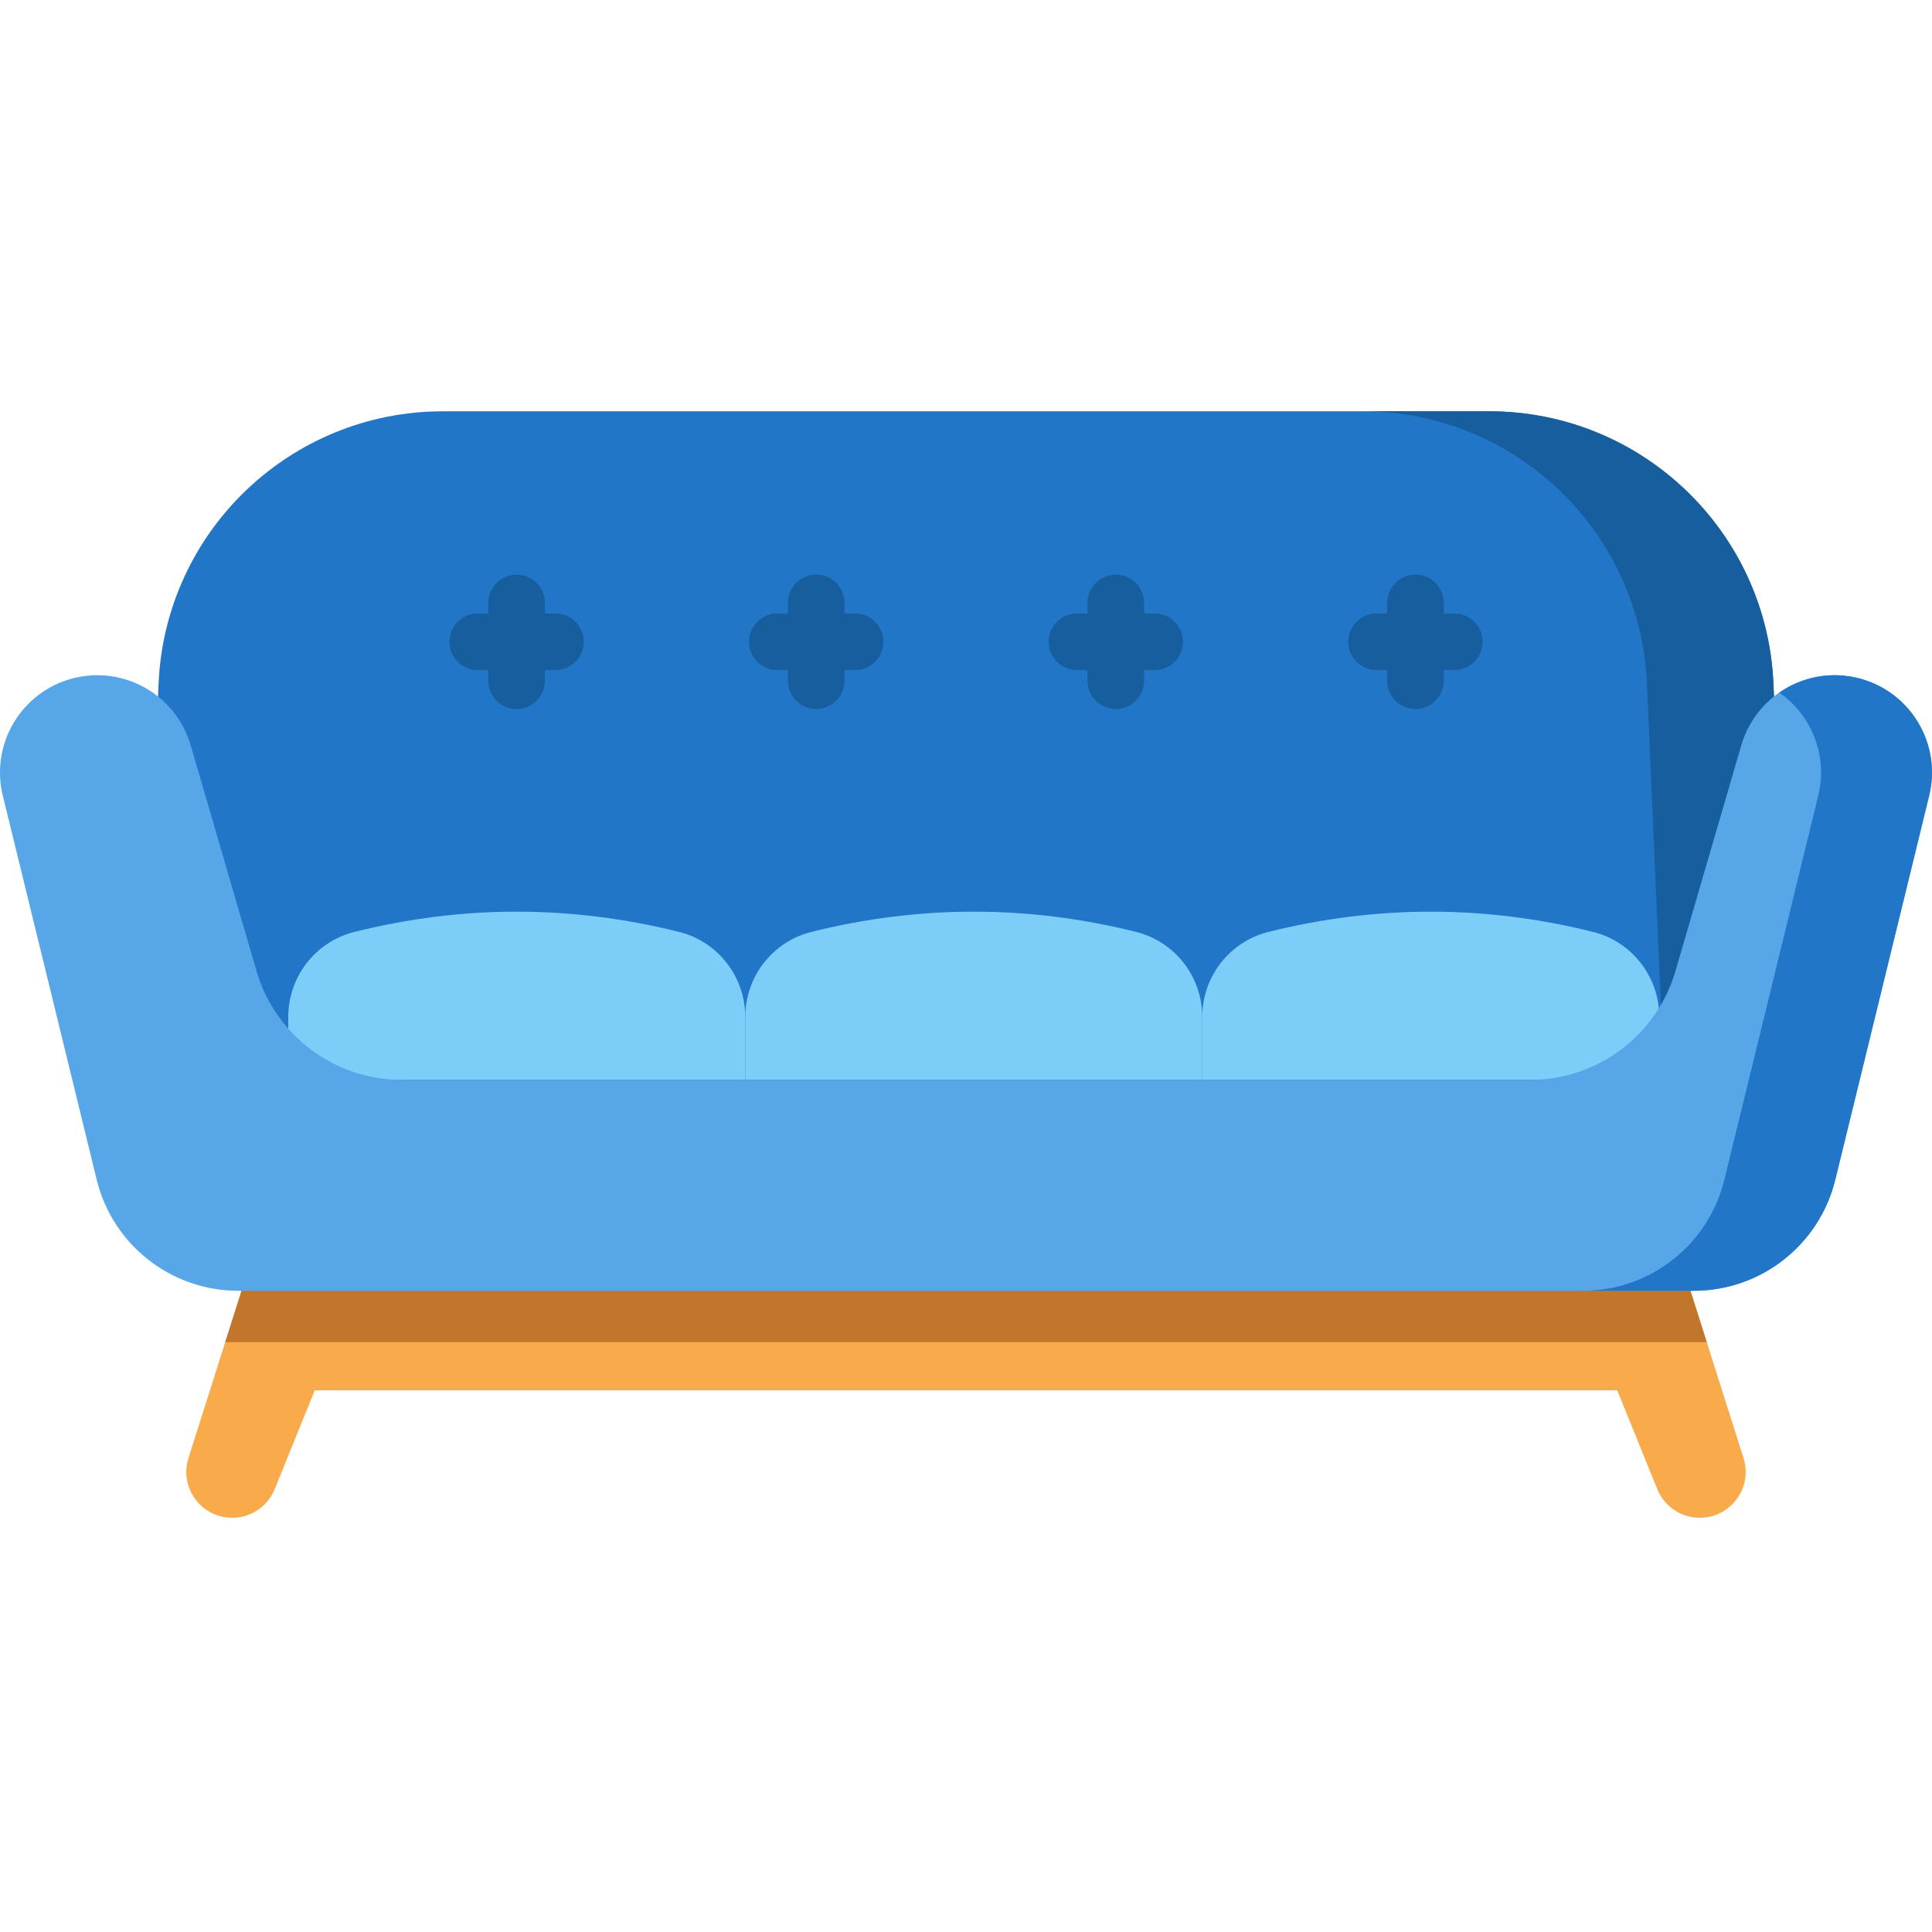 <svg height="512pt" viewBox="0 -109 512 512" width="512pt" xmlns="http://www.w3.org/2000/svg"><path d="m462.051 277.395-14.383-45.352h-383.336l-14.383 45.352c-2.488 7.836 3.363 15.832 11.586 15.832 4.949 0 9.406-3.004 11.266-7.59l10.613-26.191h345.172l10.613 26.191c1.859 4.586 6.312 7.59 11.266 7.59 8.223 0 14.074-7.996 11.586-15.832zm0 0" fill="#f9aa4b"/><path d="m72.711 232.043h-8.379l-4.645 14.641h392.625l-4.645-14.641zm0 0" fill="#c1762b"/><path d="m42.023 72.137-5.109 117.719h438.172l-5.113-117.719c-1.75-40.336-34.961-72.137-75.332-72.137h-277.281c-40.375 0-73.582 31.801-75.336 72.137zm0 0" fill="#2176c7"/><path d="m469.973 72.137c-1.75-40.336-34.961-72.137-75.332-72.137h-33.52c40.371 0 73.582 31.801 75.332 72.137l5.113 117.719h33.52zm0 0" fill="#165e9e"/><path d="m179.949 137.961c-28.668-7.145-57.336-7.145-86.004 0-10.328 2.574-17.555 11.895-17.555 22.539v16.684h121.109v-16.684c0-10.645-7.223-19.969-17.551-22.539zm0 0" fill="#7dcdf9"/><path d="m301.055 137.961c-28.668-7.145-57.336-7.145-86.004 0-10.328 2.574-17.551 11.895-17.551 22.539v16.684h121.109v-16.684c0-10.645-7.227-19.969-17.555-22.539zm0 0" fill="#7dcdf9"/><path d="m422.164 137.961c-28.668-7.145-57.336-7.145-86.004 0-10.328 2.574-17.551 11.895-17.551 22.539v16.684h121.105v-16.684c0-10.645-7.223-19.969-17.551-22.539zm0 0" fill="#7dcdf9"/><path d="m461.465 88.504-17.43 59.777c-4.996 17.125-20.695 28.902-38.535 28.902h-299.004c-17.84 0-33.539-11.777-38.535-28.902l-17.43-59.777c-3.926-13.453-17.879-21.309-31.414-17.684-13.543 3.625-21.703 17.406-18.375 31.023l18.426 75.34 6.461 26.445c4.223 17.281 19.711 29.441 37.504 29.441h385.738c17.789 0 33.273-12.152 37.5-29.434l6.473-26.453 18.414-75.34c3.328-13.617-4.836-27.398-18.375-31.023-13.539-3.625-27.492 4.23-31.418 17.684zm0 0" fill="#56a6e8"/><path d="m492.883 70.82h-.004c-7.605-2.035-15.344-.449-21.359 3.723 8.52 5.914 12.938 16.656 10.34 27.301l-18.414 75.34-6.473 26.453c-4.227 17.281-19.715 29.434-37.504 29.434h29.402c17.789 0 33.273-12.152 37.5-29.434l6.473-26.453 18.414-75.34c3.328-13.617-4.836-27.398-18.375-31.023zm0 0" fill="#2176c7"/><g fill="#165e9e"><path d="m147.199 53.582h-2.801v-2.801c0-4.141-3.359-7.5-7.5-7.5-4.145 0-7.5 3.359-7.5 7.5v2.801h-2.805c-4.141 0-7.5 3.359-7.5 7.5 0 4.145 3.359 7.5 7.5 7.5h2.805v2.805c0 4.141 3.355 7.5 7.5 7.5 4.141 0 7.5-3.359 7.5-7.5v-2.805h2.801c4.141 0 7.5-3.355 7.5-7.5 0-4.141-3.359-7.5-7.5-7.5zm0 0"/><path d="m226.602 53.582h-2.805v-2.801c0-4.141-3.355-7.5-7.5-7.5-4.141 0-7.5 3.359-7.5 7.5v2.801h-2.801c-4.141 0-7.5 3.359-7.5 7.5 0 4.145 3.359 7.5 7.5 7.5h2.801v2.805c0 4.141 3.359 7.5 7.5 7.5 4.145 0 7.5-3.359 7.5-7.5v-2.805h2.805c4.141 0 7.5-3.355 7.5-7.5 0-4.141-3.359-7.5-7.5-7.5zm0 0"/><path d="m306.004 53.582h-2.805v-2.801c0-4.141-3.355-7.5-7.5-7.5-4.141 0-7.5 3.359-7.5 7.5v2.801h-2.801c-4.141 0-7.5 3.359-7.5 7.5 0 4.145 3.359 7.5 7.5 7.5h2.801v2.805c0 4.141 3.359 7.5 7.5 7.5 4.145 0 7.5-3.359 7.5-7.5v-2.805h2.805c4.141 0 7.5-3.355 7.5-7.5 0-4.141-3.359-7.5-7.5-7.5zm0 0"/><path d="m385.406 53.582h-2.805v-2.801c0-4.141-3.355-7.5-7.5-7.5-4.141 0-7.5 3.359-7.5 7.5v2.801h-2.801c-4.141 0-7.5 3.359-7.5 7.5 0 4.145 3.359 7.5 7.5 7.5h2.801v2.805c0 4.141 3.359 7.5 7.5 7.5 4.145 0 7.5-3.359 7.5-7.5v-2.805h2.805c4.141 0 7.5-3.355 7.5-7.5 0-4.141-3.359-7.5-7.5-7.5zm0 0"/></g></svg>
